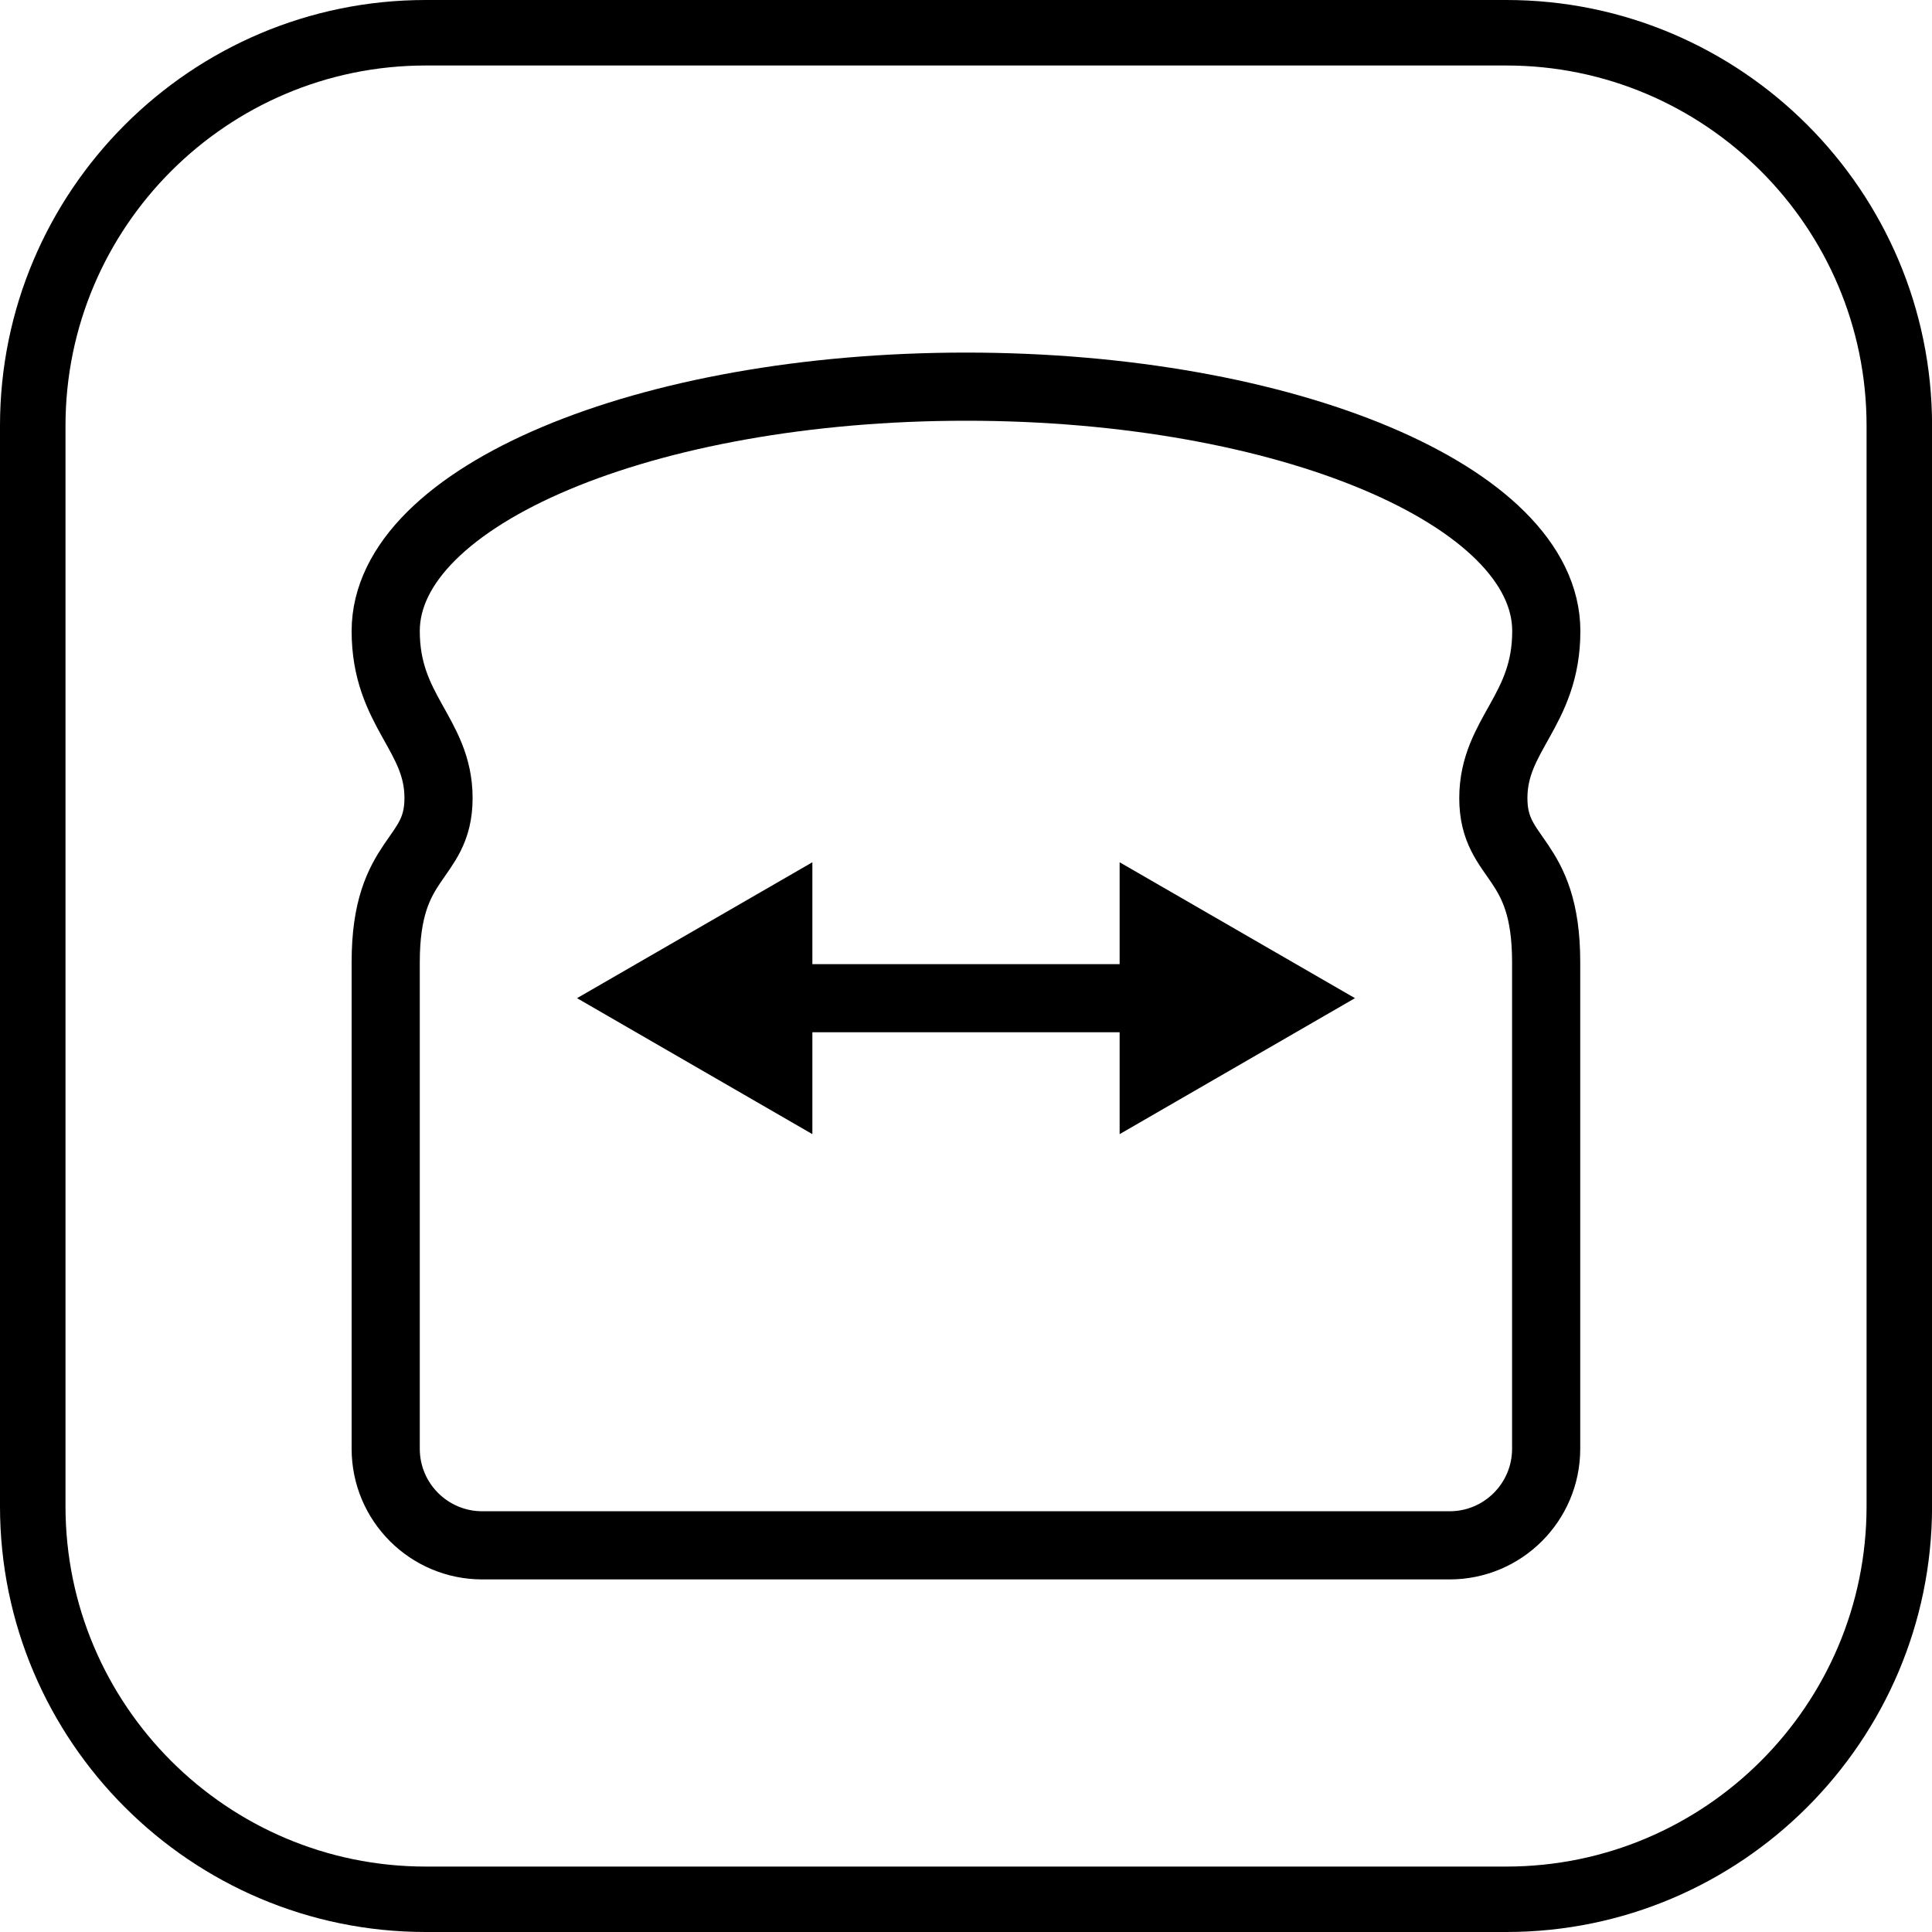 <?xml version="1.0" encoding="utf-8"?>
<!-- Generator: Adobe Illustrator 27.1.1, SVG Export Plug-In . SVG Version: 6.00 Build 0)  -->
<svg version="1.1" id="Vrstva_1" xmlns="http://www.w3.org/2000/svg" xmlns:xlink="http://www.w3.org/1999/xlink" x="0px" y="0px"
	 viewBox="0 0 28.346 28.346" style="enable-background:new 0 0 28.346 28.346;" xml:space="preserve">
<style type="text/css">
	.st0{fill:none;stroke:#000000;stroke-linejoin:round;stroke-miterlimit:10;}
</style>
<path d="M22.101,28.346H6.246C2.802,28.346,0,25.544,0,22.101V6.246C0,2.802,2.802,0,6.246,0h15.855
	c3.444,0,6.246,2.802,6.246,6.246v15.855C28.346,25.544,25.544,28.346,22.101,28.346z M6.246,0.961
	c-2.914,0-5.285,2.371-5.285,5.285v15.855c0,2.914,2.371,5.285,5.285,5.285h15.855c2.914,0,5.285-2.371,5.285-5.285V6.246
	c0-2.914-2.371-5.285-5.285-5.285C22.101,0.961,6.246,0.961,6.246,0.961z"/>
<path class="st0" d="M22.687,9.259c0-1.98-3.812-3.586-8.514-3.586S5.659,7.279,5.659,9.259c0,1.175,0.775,1.512,0.775,2.45
	c0,0.937-0.775,0.829-0.775,2.406v7.141c0,0.783,0.635,1.417,1.417,1.417h7.096h7.096c0.783,0,1.417-0.635,1.417-1.417v-7.141
	c0-1.577-0.775-1.469-0.775-2.406C21.912,10.771,22.687,10.433,22.687,9.259z"/>
<polygon points="16.427,14.146 11.919,14.146 11.919,12.651 8.466,14.645 11.919,16.64 11.919,15.145 16.427,15.145 16.427,16.64 
	19.88,14.645 16.427,12.651 "/>
</svg>
